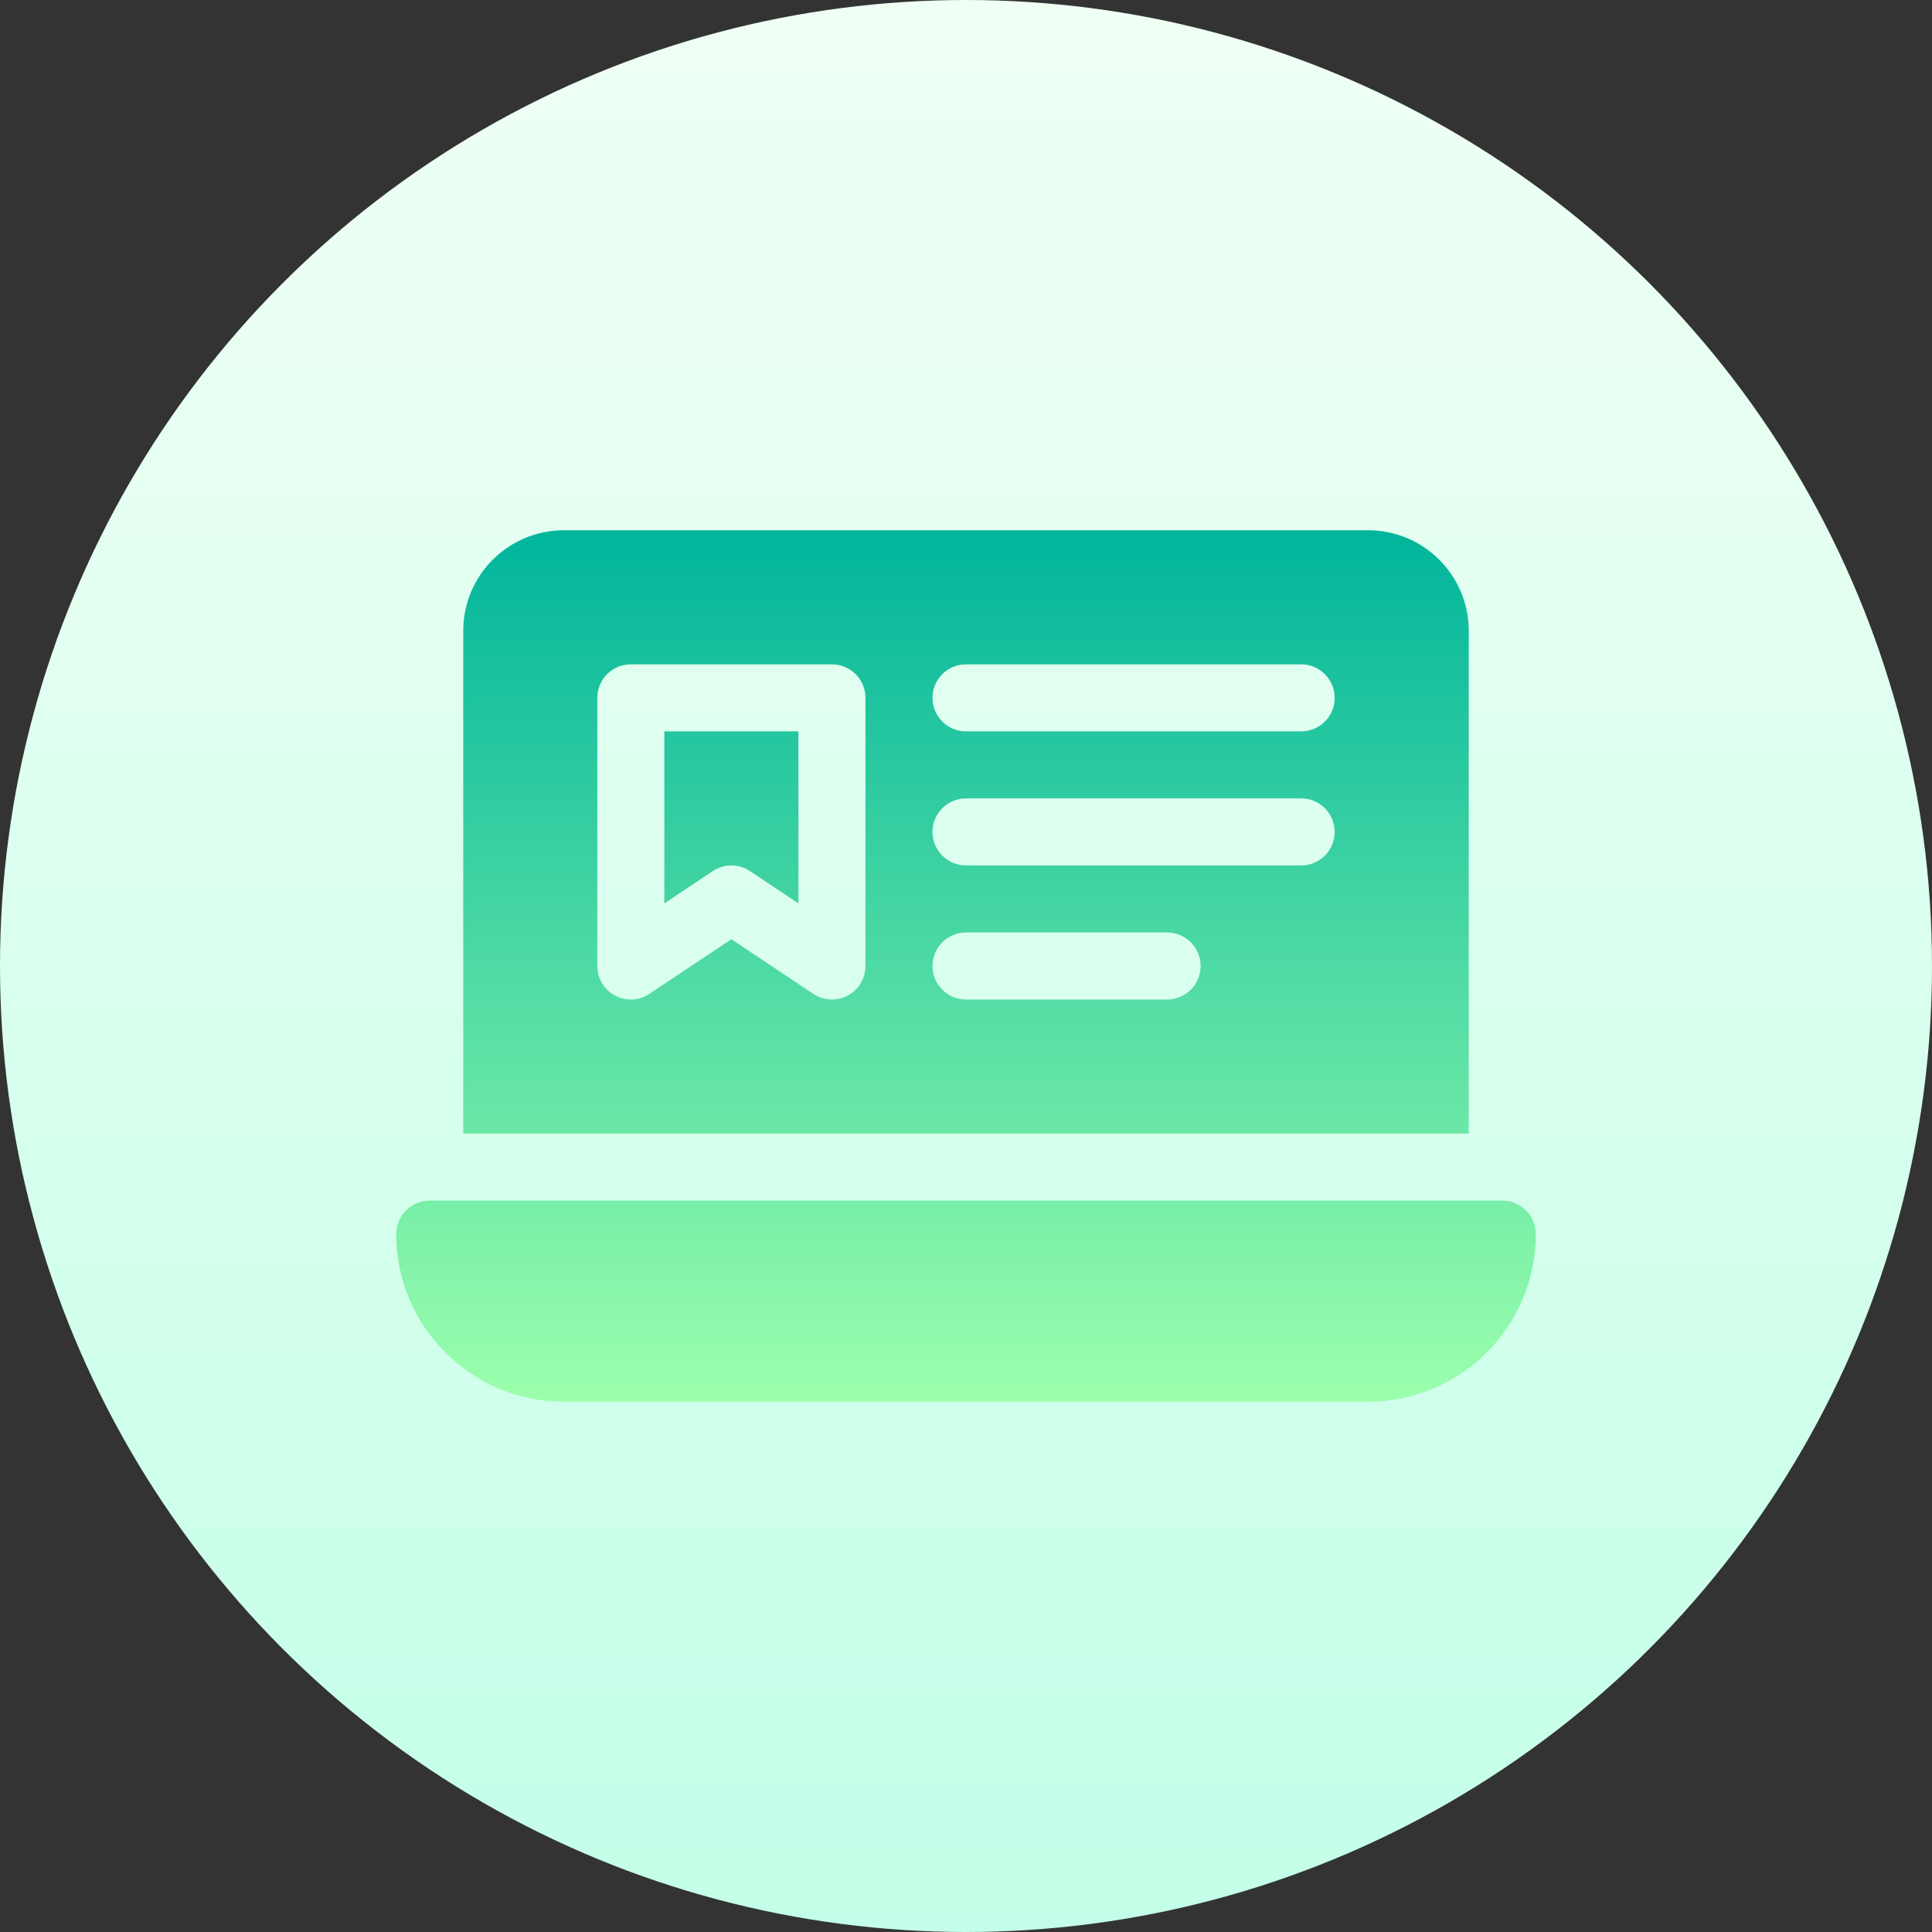 <svg id="Capa_1" enable-background="new 0 0 512 512" height="512" viewBox="0 0 512 512" width="512" xmlns="http://www.w3.org/2000/svg" xmlns:xlink="http://www.w3.org/1999/xlink"><rect x="0" y="0" width="512" height="512" fill="#333333" stroke="none"/><linearGradient id="SVGID_1_" gradientUnits="userSpaceOnUse" x1="256" x2="256" y1="512" y2="0"><stop offset="0" stop-color="#c3ffe8"/><stop offset=".997" stop-color="#f0fff4"/></linearGradient><linearGradient id="SVGID_2_" gradientUnits="userSpaceOnUse" x1="256" x2="256" y1="371.471" y2="140.529"><stop offset="0" stop-color="#9cffac"/><stop offset="1" stop-color="#00b59c"/></linearGradient><g><g><g><circle cx="256" cy="256" fill="url(#SVGID_1_)" r="256"/></g></g><g><g><path d="m176.059 239.406 12.838-8.561c1.492-.998 3.209-1.492 4.927-1.492 1.717 0 3.435.494 4.927 1.492l12.838 8.561v-45.583h-35.529v45.583zm222.059 78.77h-284.236c-4.91 0-8.882 3.973-8.882 8.882 0 24.487 19.925 44.412 44.412 44.412h213.177c24.487 0 44.412-19.925 44.412-44.412-.001-4.909-3.974-8.882-8.883-8.882zm-8.883-151c0-14.694-11.953-26.647-26.647-26.647h-213.176c-14.694 0-26.647 11.953-26.647 26.647v133.235h266.471v-133.235zm-159.882 88.824c0 3.279-1.804 6.289-4.693 7.833-2.848 1.528-6.362 1.394-9.117-.442l-21.72-14.477-21.72 14.477c-2.724 1.822-6.237 1.986-9.117.442-2.888-1.544-4.693-4.554-4.693-7.833v-71.059c0-4.91 3.973-8.882 8.882-8.882h53.294c4.91 0 8.882 3.973 8.882 8.882v71.059zm79.941 8.882h-53.294c-4.91 0-8.882-3.973-8.882-8.882 0-4.91 3.973-8.882 8.882-8.882h53.294c4.91 0 8.882 3.973 8.882 8.882 0 4.91-3.972 8.882-8.882 8.882zm35.53-35.529h-88.824c-4.91 0-8.882-3.973-8.882-8.882 0-4.91 3.973-8.882 8.882-8.882h88.824c4.91 0 8.882 3.973 8.882 8.882s-3.973 8.882-8.882 8.882zm0-35.53h-88.824c-4.91 0-8.882-3.973-8.882-8.882s3.973-8.882 8.882-8.882h88.824c4.91 0 8.882 3.973 8.882 8.882s-3.973 8.882-8.882 8.882z" fill="url(#SVGID_2_)"/></g></g></g></svg>